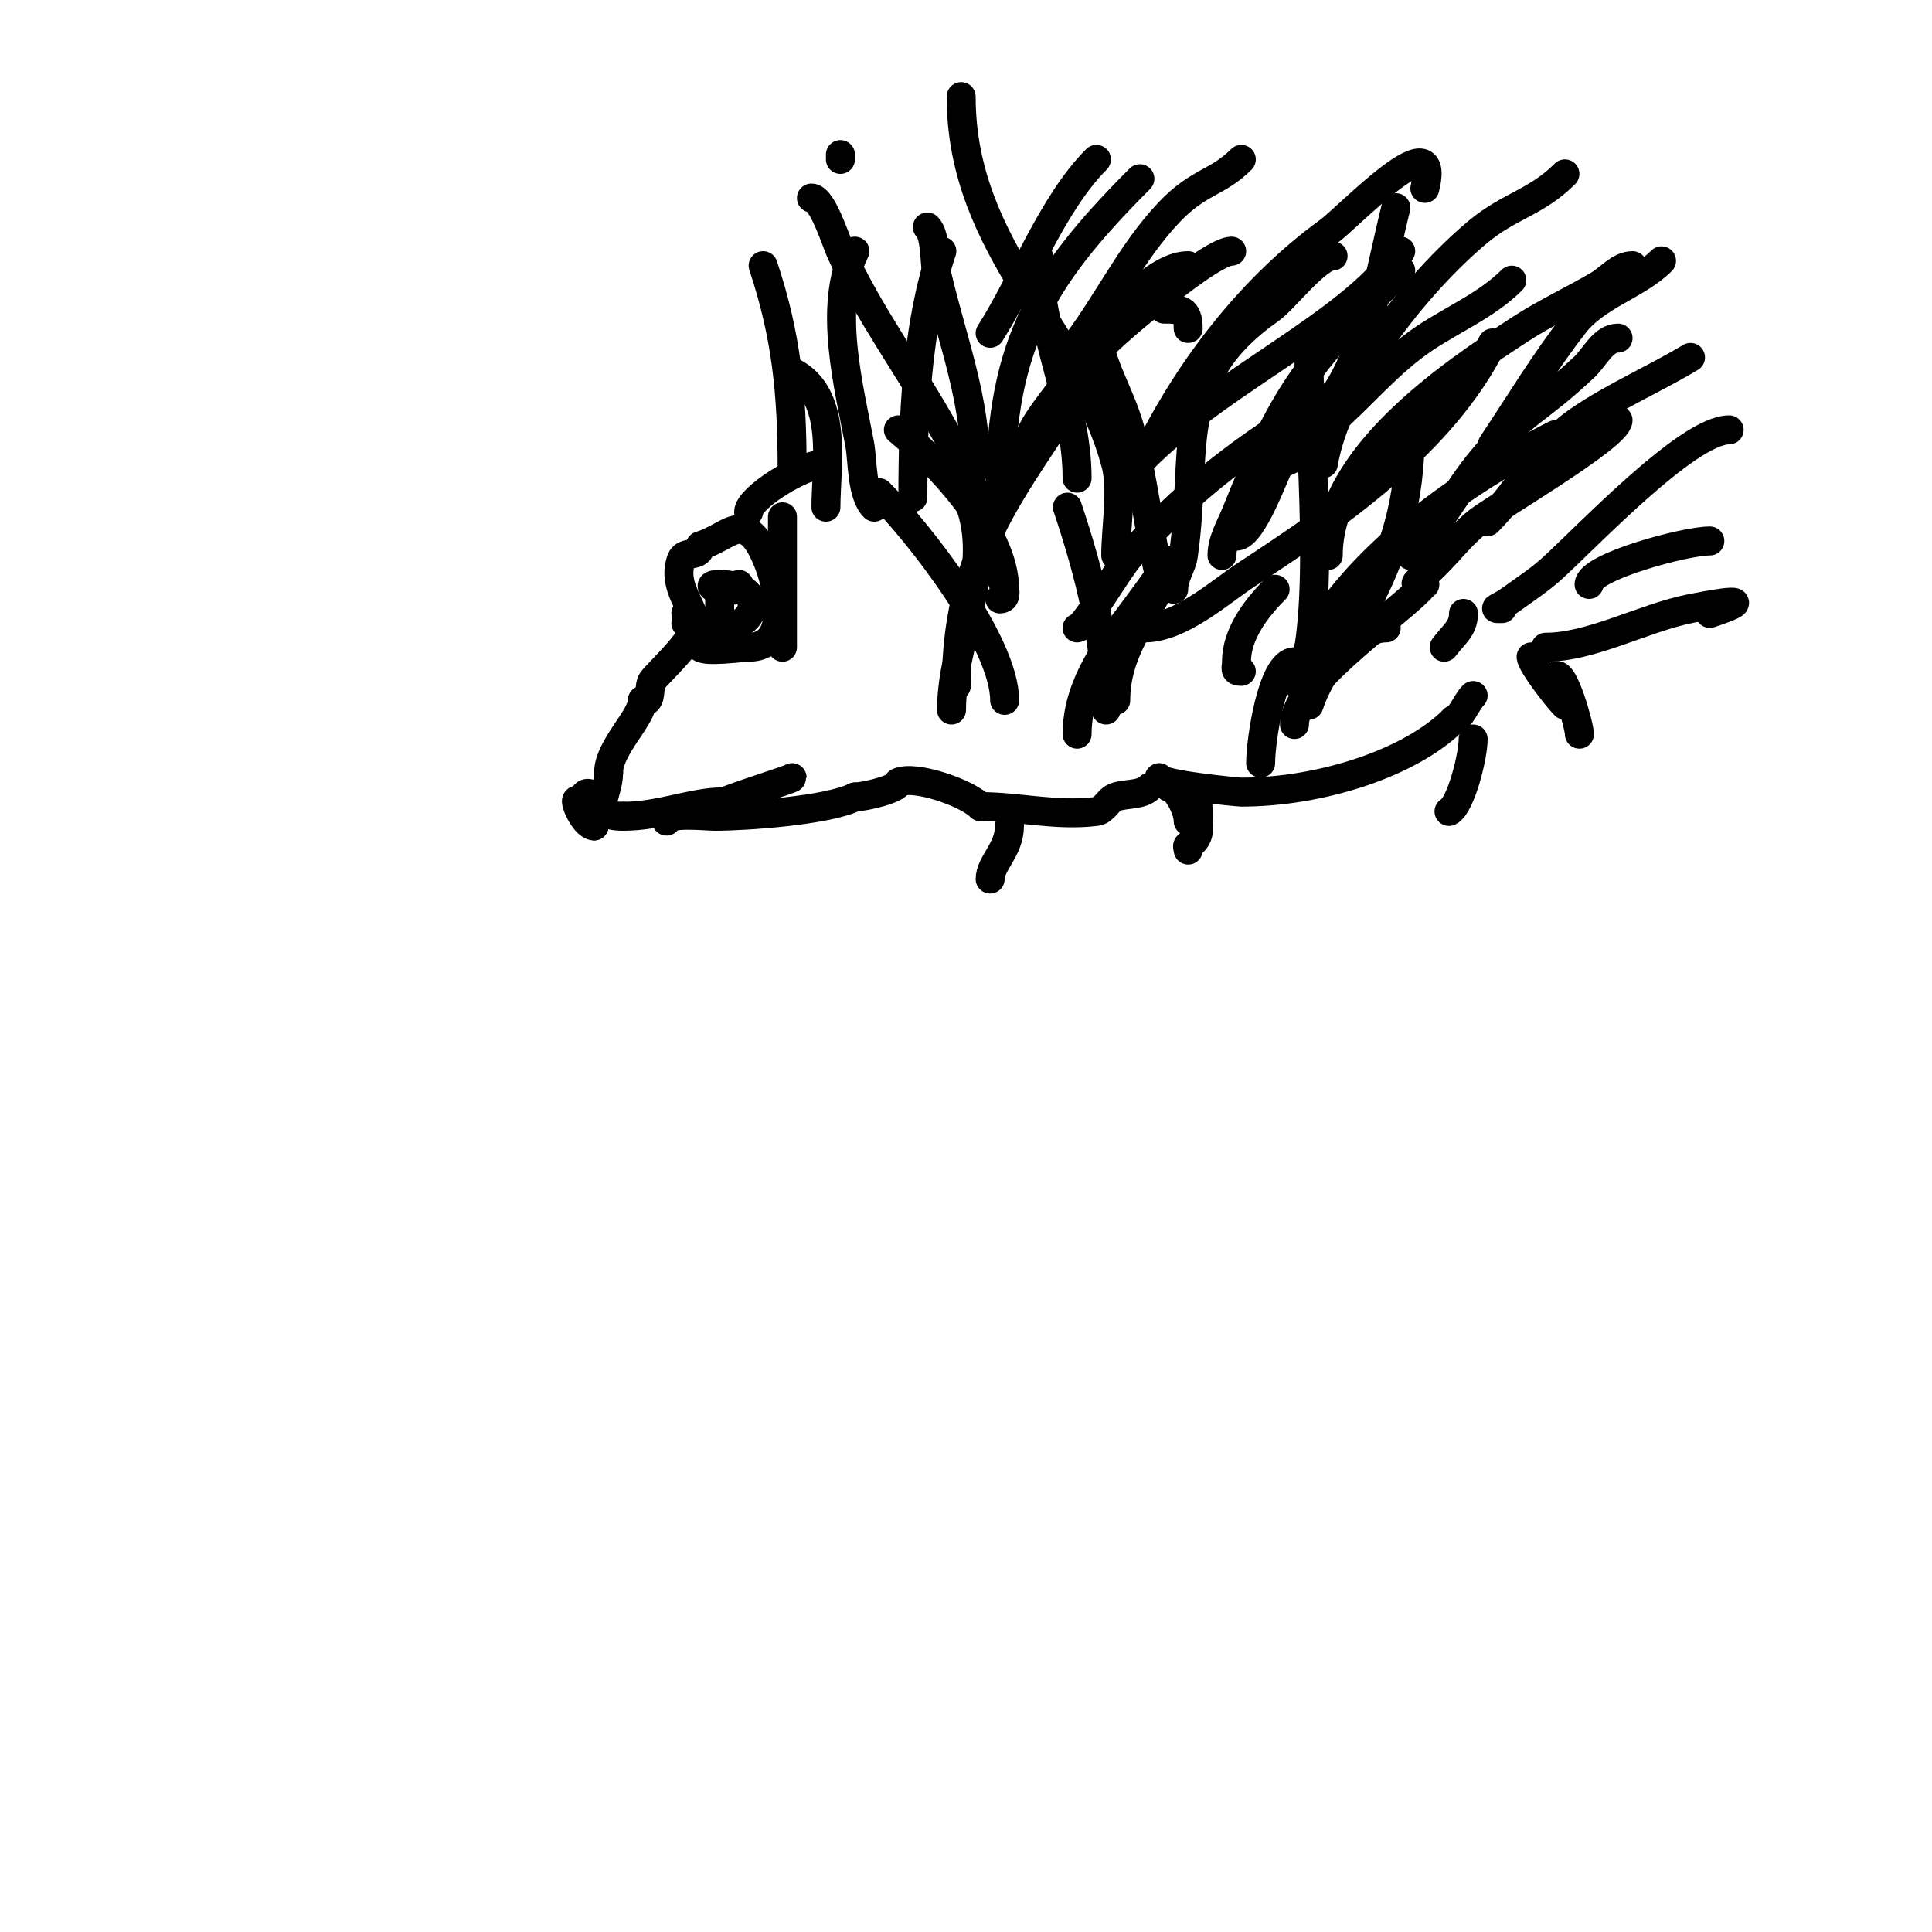 <svg viewBox='0 0 400 400' version='1.1' xmlns='http://www.w3.org/2000/svg' xmlns:xlink='http://www.w3.org/1999/xlink'><g fill='none' stroke='#000000' stroke-width='6' stroke-linecap='round' stroke-linejoin='round'><path d='M142,129c5.669,0 -5.83,10.245 -7,12c-0.647,0.971 -0.183,3.183 -1,4c-0.236,0.236 -0.667,0 -1,0'/><path d='M133,145c0,3.602 -7,9.711 -7,15'/><path d='M126,160c0,4.736 -4.249,9 3,9'/><path d='M129,169c7.869,0 14.221,-3 21,-3'/><path d='M150,166c2.179,-1.09 14,-4.736 14,-5'/><path d='M122,169c-2.211,-2.211 -1.465,-6.465 1,-4c0.604,0.604 0,5.052 0,6'/><path d='M123,171c-2.188,0 -4.95,-6.95 -3,-5'/><path d='M144,130c0,-4.299 -4.907,-8.277 -3,-14c0.729,-2.186 4,-0.425 4,-3'/><path d='M145,113c5.465,-1.822 7.587,-5.413 11,-2c3.804,3.804 9.771,23 -1,23'/><path d='M155,134c-1.592,0 -8.917,1.083 -10,0c-0.508,-0.508 -0.519,-4.038 -1,-5c-0.422,-0.843 -2,-1.057 -2,-2'/><path d='M153,121c0,2.883 -9.15,0 -4,0'/><path d='M149,121c9.539,0 8.41,9 0,9'/><path d='M149,130c0,-2.667 0,-5.333 0,-8'/><path d='M155,106c0,-2.901 11.192,-10 16,-10'/><path d='M138,170c0,-1.89 8.146,-1 10,-1c6.665,0 23.443,-1.221 29,-4'/><path d='M177,165c2.015,0 9,-1.66 9,-3'/><path d='M181,105c-2.661,-2.661 -2.388,-9.734 -3,-13c-2.207,-11.771 -6.687,-28.626 -1,-40'/><path d='M189,103c0,-16.584 0.75,-35.25 6,-51'/><path d='M207,104c0,-31.456 7.265,-45.265 29,-67'/><path d='M223,71c6.67,-8.893 11.282,-18.828 19,-27c6.149,-6.51 10.037,-6.037 15,-11'/><path d='M205,69c6.981,-10.97 12.825,-26.825 22,-36'/><path d='M253,115c0,-3.162 1.826,-6.064 3,-9c10.312,-25.779 15.552,-31.552 34,-50'/><path d='M233,99c15.548,-18.657 46.263,-30.894 57,-47'/><path d='M211,96c4.219,-9.845 23.177,-41 35,-41'/><path d='M238,93c8.66,-17.321 21.4,-33.655 37,-45c4.309,-3.134 23.692,-23.77 20,-9'/><path d='M208,103c3.398,-5.098 3.521,-10.781 7,-16c6.964,-10.446 17.03,-19.522 27,-27c1.314,-0.986 10.095,-8 13,-8'/><path d='M264,96c4.534,0 7.569,-5.037 11,-8c6.788,-5.862 12.537,-13.025 20,-18c5.887,-3.925 12.904,-6.904 18,-12'/><path d='M309,92c5.455,-8.182 10.982,-17.34 17,-25c4.639,-5.904 13.019,-8.019 18,-13'/><path d='M275,115c0,-20.331 25.052,-37.328 40,-47c5.137,-3.324 10.732,-5.887 16,-9c2.314,-1.367 4.313,-4 7,-4'/><path d='M274,96c2.764,-16.586 19.353,-37.461 32,-48c6.52,-5.433 12.068,-6.067 18,-12'/><path d='M308,108c6.871,-6.871 10.544,-15.215 19,-21c7.095,-4.854 15.566,-8.539 23,-13'/><path d='M295,121c-3.532,0 -1.775,0.256 4,-6c2.238,-2.425 4.41,-4.955 7,-7c3.606,-2.847 29,-17.652 29,-21'/><path d='M231,145c0,-9.864 5.786,-16.573 10,-25'/><path d='M198,142c0,-31.137 14.661,-42.908 29,-68'/><path d='M241,64c3.498,0 5,0.032 5,4'/><path d='M223,130c1.5,0 8.108,-11.675 11,-15c14.901,-17.136 33.029,-29.014 53,-39'/><path d='M271,134c9.335,-18.67 32.707,-34.854 51,-44'/><path d='M311,126c-2.278,0 -1.004,0.185 2,-2c2.696,-1.961 5.509,-3.785 8,-6c6.849,-6.088 28.309,-29 37,-29'/><path d='M261,158c0,-4.718 2.379,-21 7,-21'/><path d='M197,147c0,-13.909 8.587,-28.239 4,-42'/><path d='M162,134c0,-9 0,-18 0,-27'/><path d='M164,97c0,-15.311 -1.111,-27.333 -6,-42'/><path d='M171,105c0,-8.479 2.761,-23.12 -7,-28'/><path d='M208,122c0,-11.783 -13.405,-25.838 -22,-33'/><path d='M208,145c0,-11.976 -17.571,-34.571 -26,-43'/><path d='M229,147c0,-14.825 -3.301,-27.903 -8,-42'/><path d='M269,142c5.688,-14.219 2,-50.68 2,-68'/><path d='M292,115c5.984,-5.984 9.588,-13.573 15,-20c8.472,-10.061 10.907,-9.501 21,-19c2.238,-2.106 3.927,-6 7,-6'/><path d='M186,162c3.23,-1.615 14.087,2.087 17,5'/><path d='M203,167c7.911,0 15.719,2.035 24,1c1.654,-0.207 2.419,-2.473 4,-3c2.302,-0.767 5.284,-0.284 7,-2'/><path d='M209,171c0,4.894 -4,7.767 -4,11'/><path d='M242,163c1.518,0 4,4.433 4,7'/><path d='M240,161c0,1.467 16.454,3 17,3c16.397,0 34.988,-5.988 44,-15'/><path d='M301,149c1.209,0 2.632,-3.632 4,-5'/><path d='M305,153c0,3.703 -2.603,13.802 -5,15'/><path d='M317,136c0,1.359 5.221,8.221 7,10'/><path d='M329,121c0,-3.601 19.779,-9 25,-9'/><path d='M320,134c9.504,0 20.21,-6.042 30,-8c9.216,-1.843 12.982,-1.994 4,1'/><path d='M256,111c3.357,0 8.078,-13.617 9,-15c3.957,-5.936 9.584,-10.737 13,-17c6.292,-11.535 7.909,-23.636 11,-36'/><path d='M271,146c2.414,-7.242 7.451,-12.345 11,-19c6.797,-12.744 10,-23.081 10,-38'/><path d='M240,119c-2.293,-9.937 -3.288,-20.169 -6,-30c-2.336,-8.467 -7,-14.185 -7,-23'/><path d='M202,97c0,-14.38 -4.752,-26.198 -8,-40c-0.593,-2.522 -0.191,-8.191 -2,-10'/><path d='M174,33c0,-0.333 0,-0.667 0,-1'/><path d='M207,124c2.687,0 -0.348,-5.393 -1,-8c-2.829,-11.315 -4.045,-15.172 -10,-26c-7.164,-13.026 -16.317,-25.213 -22,-38c-0.911,-2.05 -3.737,-11 -6,-11'/><path d='M231,115c0,-5.853 1.465,-13.508 0,-19c-7.266,-27.247 -32,-44.062 -32,-76'/><path d='M243,122c0,-2.626 1.669,-4.68 2,-7c3.159,-22.114 -2.605,-36.577 18,-51c2.843,-1.99 9.654,-11 13,-11'/><path d='M223,99c0,-15.469 -8,-30.17 -8,-46'/><path d='M247,163c1.671,0 1,1.589 1,3c0,4.378 1.163,7.418 -2,9c-0.298,0.149 0,0.667 0,1'/><path d='M322,140c1.627,-1.627 5,10.269 5,12'/><path d='M237,130c7.421,0 15.736,-7.551 21,-11c18.801,-12.318 40.584,-27.167 51,-48'/><path d='M257,139c-1.567,0 -1,-0.667 -1,-2c0,-5.718 4.029,-11.029 8,-15'/><path d='M273,138c5.769,0 7.359,-8 14,-8'/><path d='M299,134c2.081,-2.775 4,-3.886 4,-7'/><path d='M268,150c0,-8.318 19.548,-21.548 26,-28'/><path d='M223,152c0,-13.934 12.067,-24.446 19,-36'/></g>
</svg>